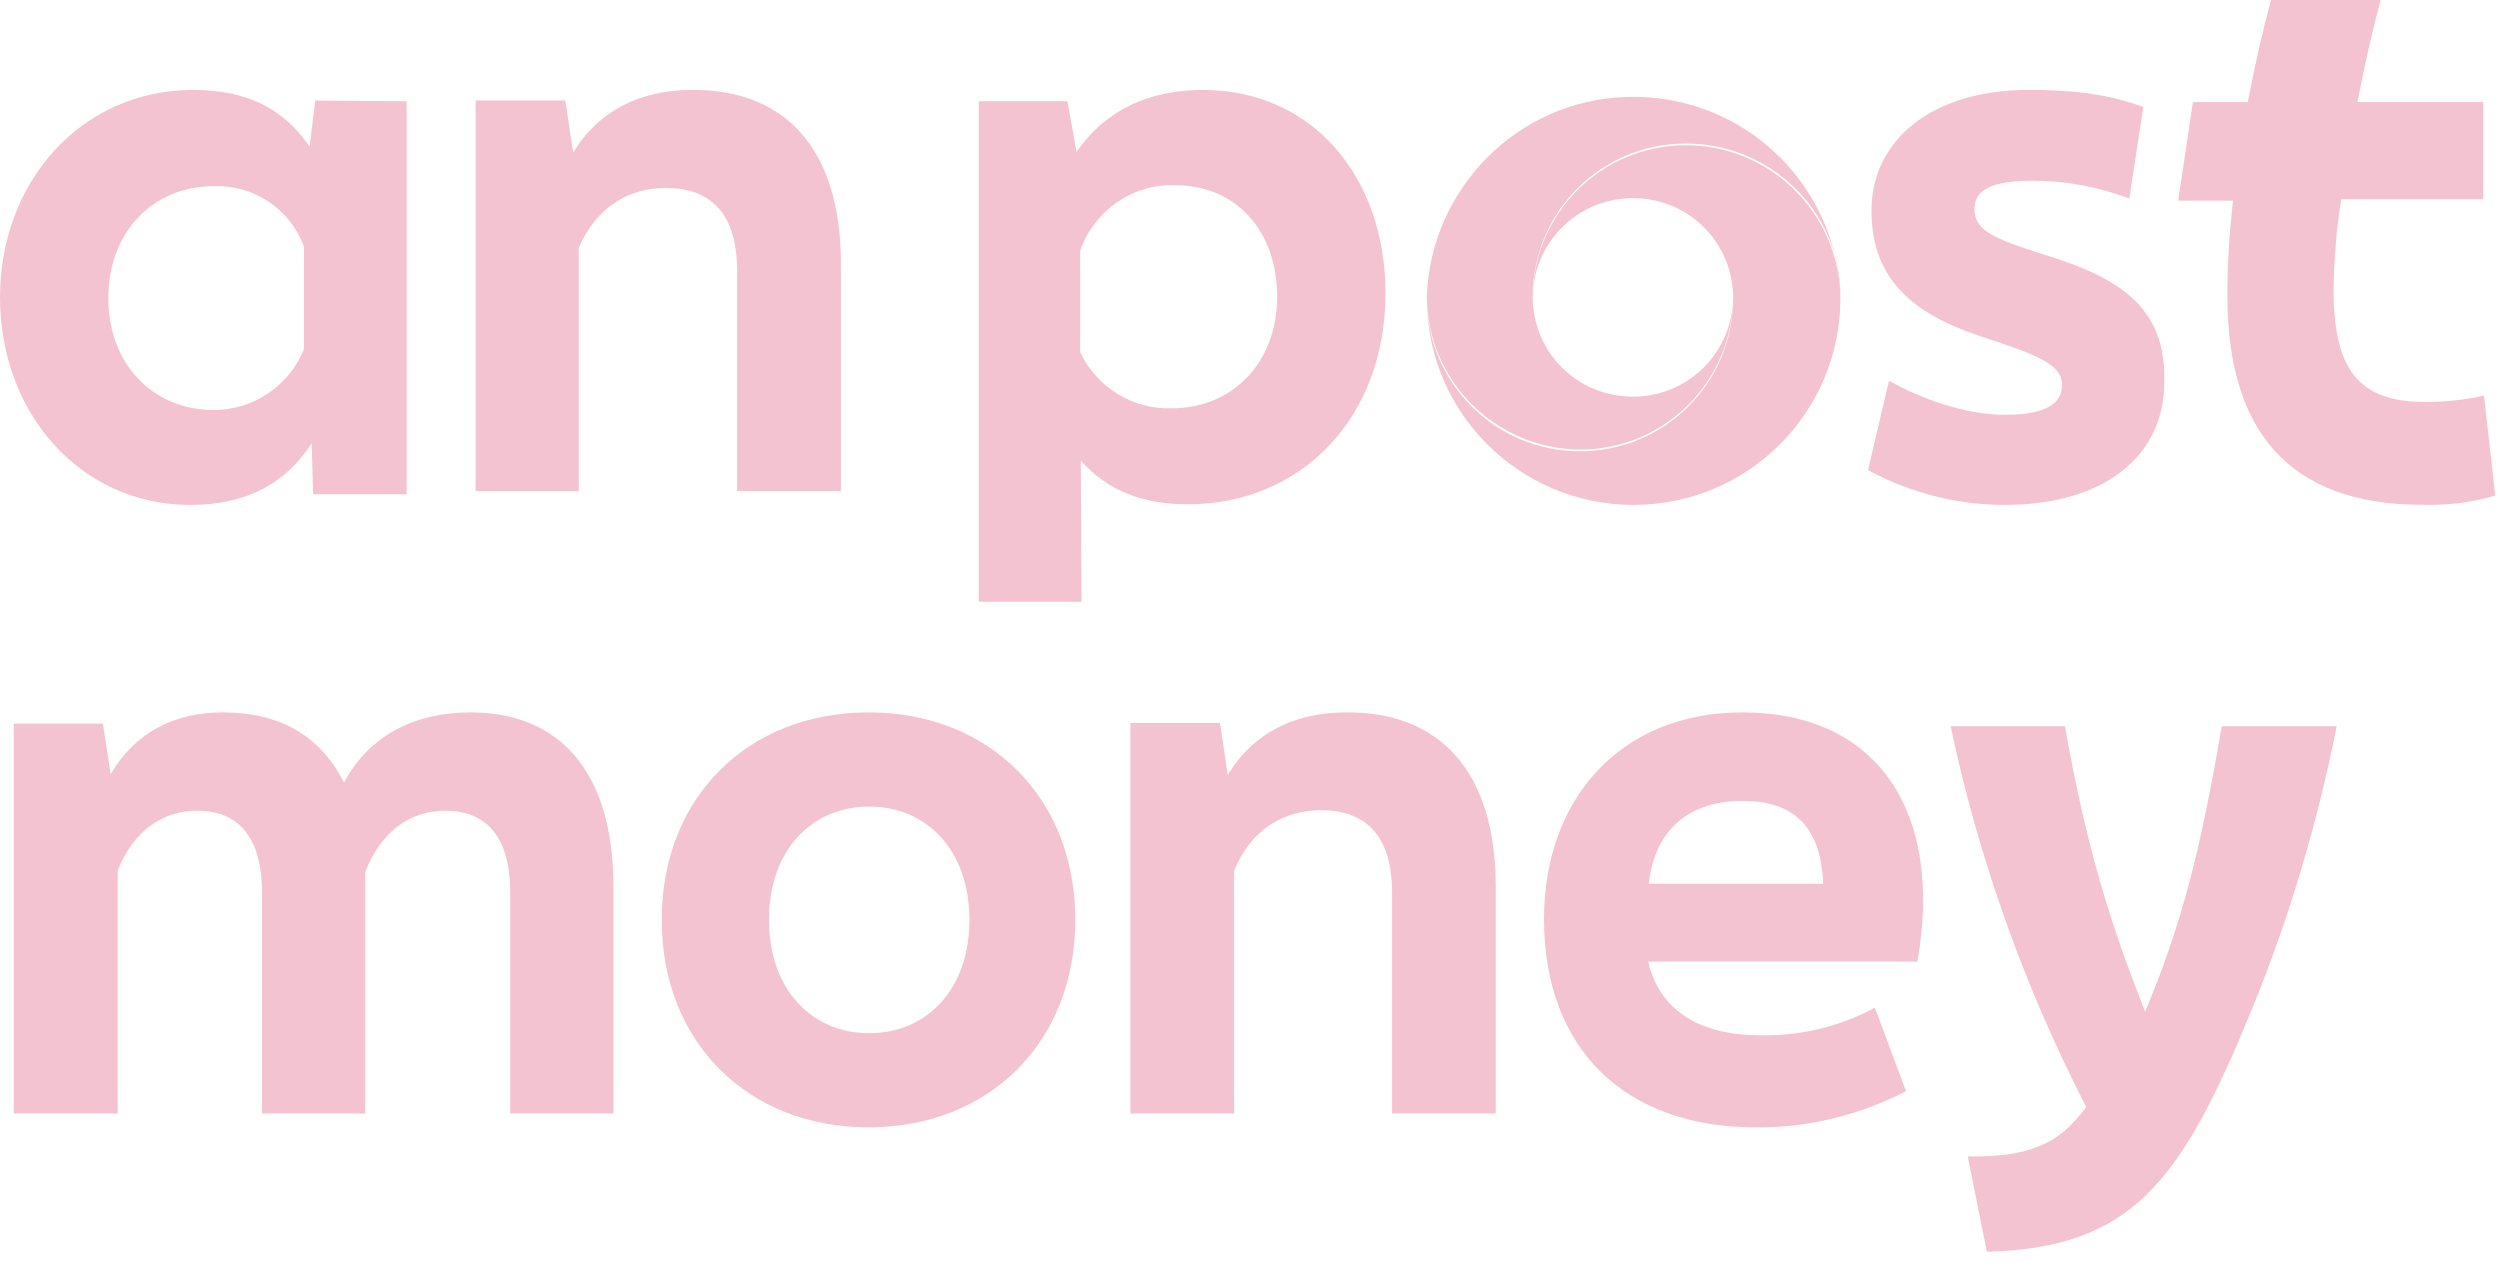 <svg width="126" height="64" viewBox="0 0 126 64" fill="none" xmlns="http://www.w3.org/2000/svg">
<path d="M42.383 13.308V24.749H37.148V13.628C37.148 10.857 35.901 9.471 33.551 9.471C31.699 9.471 30.061 10.43 29.17 12.491V24.749H23.971V5.065H28.494L28.886 7.694C30.168 5.562 32.304 4.532 34.869 4.532C39.498 4.496 42.383 7.41 42.383 13.308Z" fill="#F4C3D2"/>
<path d="M69.828 14.778C69.828 21.076 65.573 25.417 59.863 25.417C57.558 25.417 55.785 24.705 54.473 23.211L54.508 30.327H49.331V5.101H53.799L54.26 7.663C55.714 5.528 57.948 4.532 60.608 4.532C66.175 4.532 69.828 8.943 69.828 14.778ZM64.367 14.956C64.367 11.647 62.31 9.335 59.225 9.335C57.062 9.264 55.147 10.616 54.438 12.644V17.732C55.253 19.511 57.097 20.649 59.048 20.578C62.133 20.578 64.367 18.265 64.367 14.956Z" fill="#F4C3D2"/>
<path d="M103.786 13.076L102.444 12.647C100.255 11.932 99.513 11.503 99.513 10.538C99.513 9.573 100.361 9.108 102.479 9.108C104.139 9.108 105.763 9.43 107.317 10.002L108.023 5.39C106.151 4.71 104.421 4.532 102.232 4.532C97.359 4.532 94.323 7.07 94.323 10.609C94.323 13.863 96.123 15.722 99.796 16.938L100.961 17.331C103.079 18.046 103.927 18.546 103.927 19.404C103.927 20.262 103.221 20.906 101.067 20.906C99.019 20.906 96.794 20.084 95.205 19.19L94.146 23.695C96.265 24.839 98.63 25.447 101.031 25.447C106.151 25.447 109.082 22.908 109.082 19.261C109.153 16.115 107.634 14.363 103.786 13.076Z" fill="#F4C3D2"/>
<path d="M30.919 44.72V56.122H25.715V45.004C25.715 42.242 24.575 40.861 22.436 40.861C20.725 40.861 19.228 41.852 18.409 43.941C18.409 44.189 18.409 44.437 18.409 44.72V56.122H13.205V45.004C13.205 42.242 12.064 40.861 9.926 40.861C8.251 40.861 6.754 41.817 5.934 43.871V56.122H0.695V36.471H5.186L5.578 39.02C6.789 36.931 8.785 35.904 11.209 35.904C14.06 35.904 16.128 37.037 17.339 39.445C18.587 37.072 20.904 35.904 23.719 35.904C28.139 35.904 30.919 38.807 30.919 44.72Z" fill="#F4C3D2"/>
<path d="M54.195 46.361C54.195 52.536 49.849 56.819 43.773 56.819C37.696 56.819 33.351 52.536 33.351 46.361C33.351 40.187 37.696 35.904 43.773 35.904C49.849 35.904 54.195 40.187 54.195 46.361ZM48.86 46.361C48.86 42.899 46.74 40.651 43.808 40.651C40.876 40.651 38.756 42.899 38.756 46.361C38.756 49.823 40.876 52.072 43.808 52.072C46.74 52.072 48.86 49.823 48.86 46.361Z" fill="#F4C3D2"/>
<path d="M75.386 44.701V56.122H70.161V44.984C70.161 42.218 68.917 40.834 66.571 40.834C64.723 40.834 63.052 41.792 62.199 43.885V56.122H56.974V36.436H61.488L61.879 39.061C63.159 36.933 65.256 35.904 67.851 35.904C72.472 35.869 75.386 38.777 75.386 44.701Z" fill="#F4C3D2"/>
<path d="M96.636 48.466H83.067C83.638 50.893 85.602 52.178 88.745 52.178C90.744 52.214 92.708 51.75 94.493 50.786L96.065 54.997C93.708 56.211 91.101 56.853 88.459 56.817C81.889 56.817 77.818 52.856 77.818 46.325C77.818 40.258 81.674 35.904 87.816 35.904C94.708 35.904 97.957 41.007 96.636 48.466ZM83.103 44.541H91.887C91.78 41.543 90.28 40.365 87.816 40.365C85.174 40.365 83.388 41.792 83.103 44.541Z" fill="#F4C3D2"/>
<path d="M117.769 36.601C116.804 41.479 115.373 46.286 113.478 50.915C109.902 59.639 107.434 62.88 100.139 63.093L99.173 58.286C102.32 58.322 103.786 57.645 105.145 55.794C102.034 49.74 99.71 43.26 98.315 36.601H104.073C105.181 42.832 106.361 46.536 108.114 50.987C109.938 46.642 110.903 42.904 111.976 36.601H117.769Z" fill="#F4C3D2"/>
<path d="M20.497 5.103V24.911H15.78L15.709 22.341C14.433 24.304 12.518 25.447 9.575 25.447C4.043 25.447 0 20.807 0 14.989C0 9.171 4.078 4.532 9.752 4.532C12.412 4.532 14.291 5.46 15.603 7.387L15.887 5.067L20.497 5.103ZM15.319 17.595V12.419C14.61 10.528 12.802 9.314 10.78 9.386C7.695 9.386 5.461 11.705 5.461 15.025C5.461 18.344 7.695 20.664 10.78 20.664C12.766 20.664 14.575 19.45 15.319 17.595Z" fill="#F4C3D2"/>
<path d="M79.631 22.658C83.9 22.658 87.35 19.21 87.35 14.945C87.35 17.718 85.109 19.992 82.299 19.992C79.489 19.992 77.248 17.753 77.248 14.945C77.248 10.681 80.698 7.233 84.967 7.233C89.235 7.233 92.756 10.645 92.756 14.91C92.543 9.152 87.706 4.674 81.943 4.887C76.501 5.065 72.126 9.472 71.912 14.91C71.912 19.175 75.363 22.622 79.631 22.658Z" fill="#F4C3D2"/>
<path d="M84.967 7.32C80.698 7.32 77.248 10.768 77.248 15.033C77.248 12.261 79.489 9.986 82.299 9.986C85.109 9.986 87.35 12.225 87.35 15.033C87.35 19.298 83.9 22.745 79.631 22.745C75.363 22.745 71.912 19.298 71.912 15.033C71.912 20.791 76.572 25.447 82.334 25.447C88.097 25.447 92.756 20.791 92.756 15.033C92.721 10.768 89.235 7.32 84.967 7.32Z" fill="#F4C3D2"/>
<path d="M125.193 19.938C124.236 20.153 123.208 20.26 122.216 20.26C118.779 20.26 117.61 18.509 117.61 14.543C117.645 13.042 117.752 11.541 118 10.041H125.157V5.145H118.815C119.169 3.359 119.488 1.858 119.984 0H114.456C114.031 1.572 113.641 3.323 113.287 5.145H110.523L109.779 10.112H112.543C112.366 11.684 112.259 13.292 112.259 14.9C112.259 21.654 115.307 25.441 122.075 25.441C123.315 25.477 124.555 25.334 125.76 24.977L125.193 19.938Z" fill="#F4C3D2"/>
</svg>
